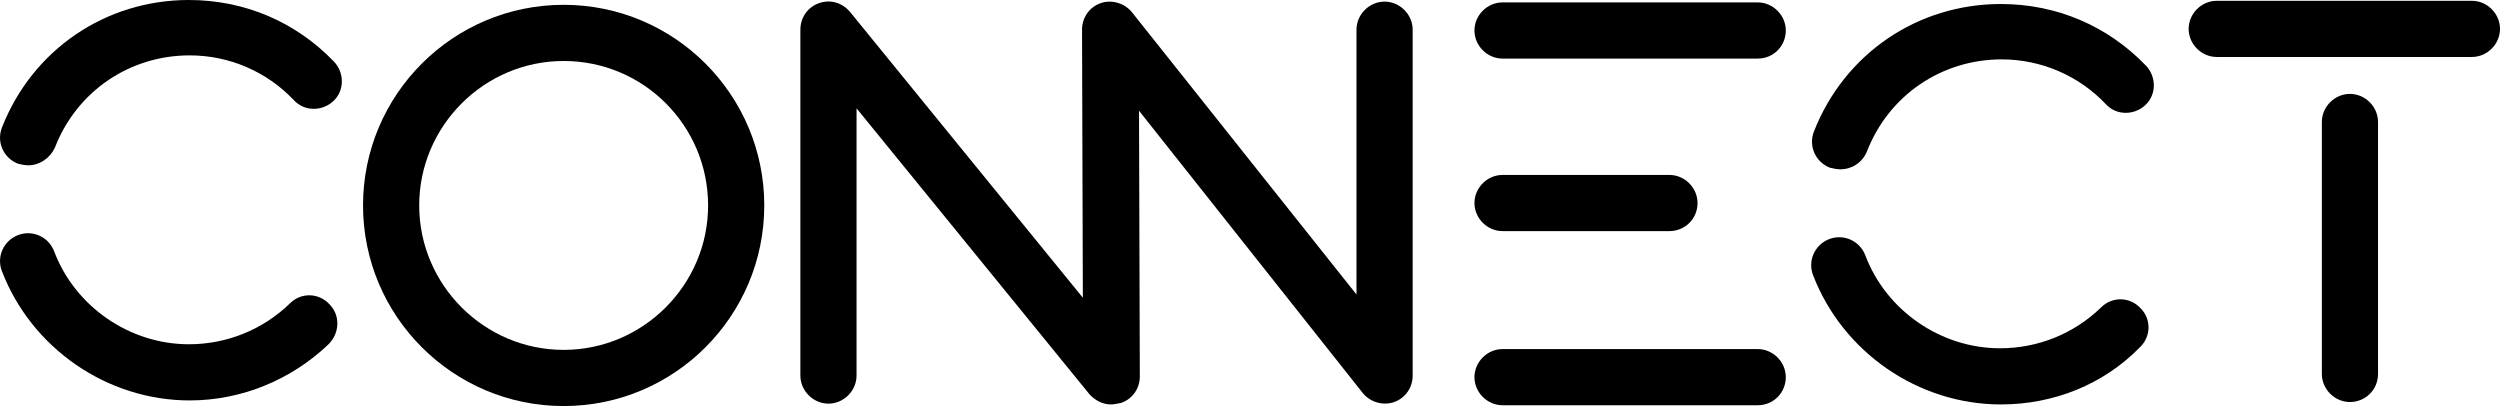 <svg xmlns="http://www.w3.org/2000/svg" xmlns:xlink="http://www.w3.org/1999/xlink" version="1.1" id="a" x="0px" y="0px" style="enable-background:new 0 0 341.2 80.7;" xml:space="preserve" viewBox="15.76 14.3 311.54 50.6">
<path d="M86,64.9c-13.8,0-25-11.2-25-25s11.2-25,25-25s25,11.2,25,25S99.8,64.9,86,64.9z M86,21.9c-9.9,0-18,8.1-18,18  c0,9.9,8.1,18,18,18s18-8.1,18-18C104,30,96,21.9,86,21.9z"/>
<path d="M245.1,35.4c-0.4,0-0.9-0.1-1.3-0.2c-1.8-0.7-2.7-2.7-2-4.5c3.8-9.7,12.9-15.9,23.3-15.9c6.9,0,13.3,2.7,18.1,7.7  c1.3,1.4,1.3,3.6-0.1,4.9c-1.4,1.3-3.6,1.3-4.9-0.1c-3.4-3.6-8.1-5.6-13-5.6c-7.5,0-14.1,4.5-16.8,11.5  C247.8,34.6,246.5,35.4,245.1,35.4z"/>
<path d="M265.1,64.7c-10.3,0-19.7-6.5-23.4-16.1c-0.7-1.8,0.2-3.8,2-4.5c1.8-0.7,3.8,0.2,4.5,2c2.6,6.9,9.4,11.6,16.8,11.6  c4.7,0,9.2-1.8,12.6-5.1c1.4-1.4,3.6-1.3,4.9,0.1c1.4,1.4,1.3,3.6-0.1,4.9C277.9,62.2,271.7,64.7,265.1,64.7z"/>
<path d="M323.8,21.4h-31.8c-1.9,0-3.5-1.6-3.5-3.5s1.6-3.5,3.5-3.5h31.8c1.9,0,3.5,1.6,3.5,3.5S325.7,21.4,323.8,21.4z"/>
<path d="M308.6,64.4c-1.9,0-3.5-1.6-3.5-3.5V29.5c0-1.9,1.6-3.5,3.5-3.5s3.5,1.6,3.5,3.5v31.4C312.1,62.9,310.5,64.4,308.6,64.4z"/>
<path d="M234.8,21.6H203c-1.9,0-3.5-1.6-3.5-3.5s1.6-3.5,3.5-3.5h31.8c1.9,0,3.5,1.6,3.5,3.5S236.8,21.6,234.8,21.6z"/>
<path d="M234.8,64.8H203c-1.9,0-3.5-1.6-3.5-3.5s1.6-3.5,3.5-3.5h31.8c1.9,0,3.5,1.6,3.5,3.5S236.8,64.8,234.8,64.8z"/>
<path d="M223.8,43.1H203c-1.9,0-3.5-1.6-3.5-3.5c0-1.9,1.6-3.5,3.5-3.5h20.8c1.9,0,3.5,1.6,3.5,3.5  C227.3,41.6,225.7,43.1,223.8,43.1z"/>
<path d="M154.2,64.7c-1,0-2-0.5-2.7-1.3l-29-35.6v33.3c0,1.9-1.6,3.5-3.5,3.5s-3.5-1.6-3.5-3.5V18c0-1.5,0.9-2.8,2.3-3.3  c1.4-0.5,2.9-0.1,3.9,1.1l29,35.6L150.6,18c0-1.5,0.9-2.8,2.3-3.3c1.4-0.5,3,0,3.9,1.1L184.8,51V18c0-1.9,1.6-3.5,3.5-3.5  s3.5,1.6,3.5,3.5v43.1c0,1.5-0.9,2.8-2.3,3.3c-1.4,0.5-3,0-3.9-1.1l-27.9-35.2l0.1,33.1c0,1.5-0.9,2.8-2.3,3.3  C155,64.6,154.6,64.7,154.2,64.7z"/>
<path d="M19.3,34.9c-0.4,0-0.9-0.1-1.3-0.2c-1.8-0.7-2.7-2.7-2-4.5c3.8-9.7,12.9-15.9,23.3-15.9c6.9,0,13.3,2.7,18.1,7.7  c1.3,1.4,1.3,3.6-0.1,4.9c-1.4,1.3-3.6,1.3-4.9-0.1c-3.4-3.6-8.1-5.6-13-5.6c-7.5,0-14.1,4.5-16.8,11.5C22,34,20.7,34.9,19.3,34.9z"/>
<path d="M39.4,64.2c-10.3,0-19.7-6.5-23.4-16.1c-0.7-1.8,0.2-3.8,2-4.5c1.8-0.7,3.8,0.2,4.5,2c2.6,6.9,9.4,11.6,16.8,11.6  c4.7,0,9.2-1.8,12.6-5.1c1.4-1.4,3.6-1.3,4.9,0.1c1.4,1.4,1.3,3.6-0.1,5C52.1,61.6,45.9,64.2,39.4,64.2z"/>
</svg>